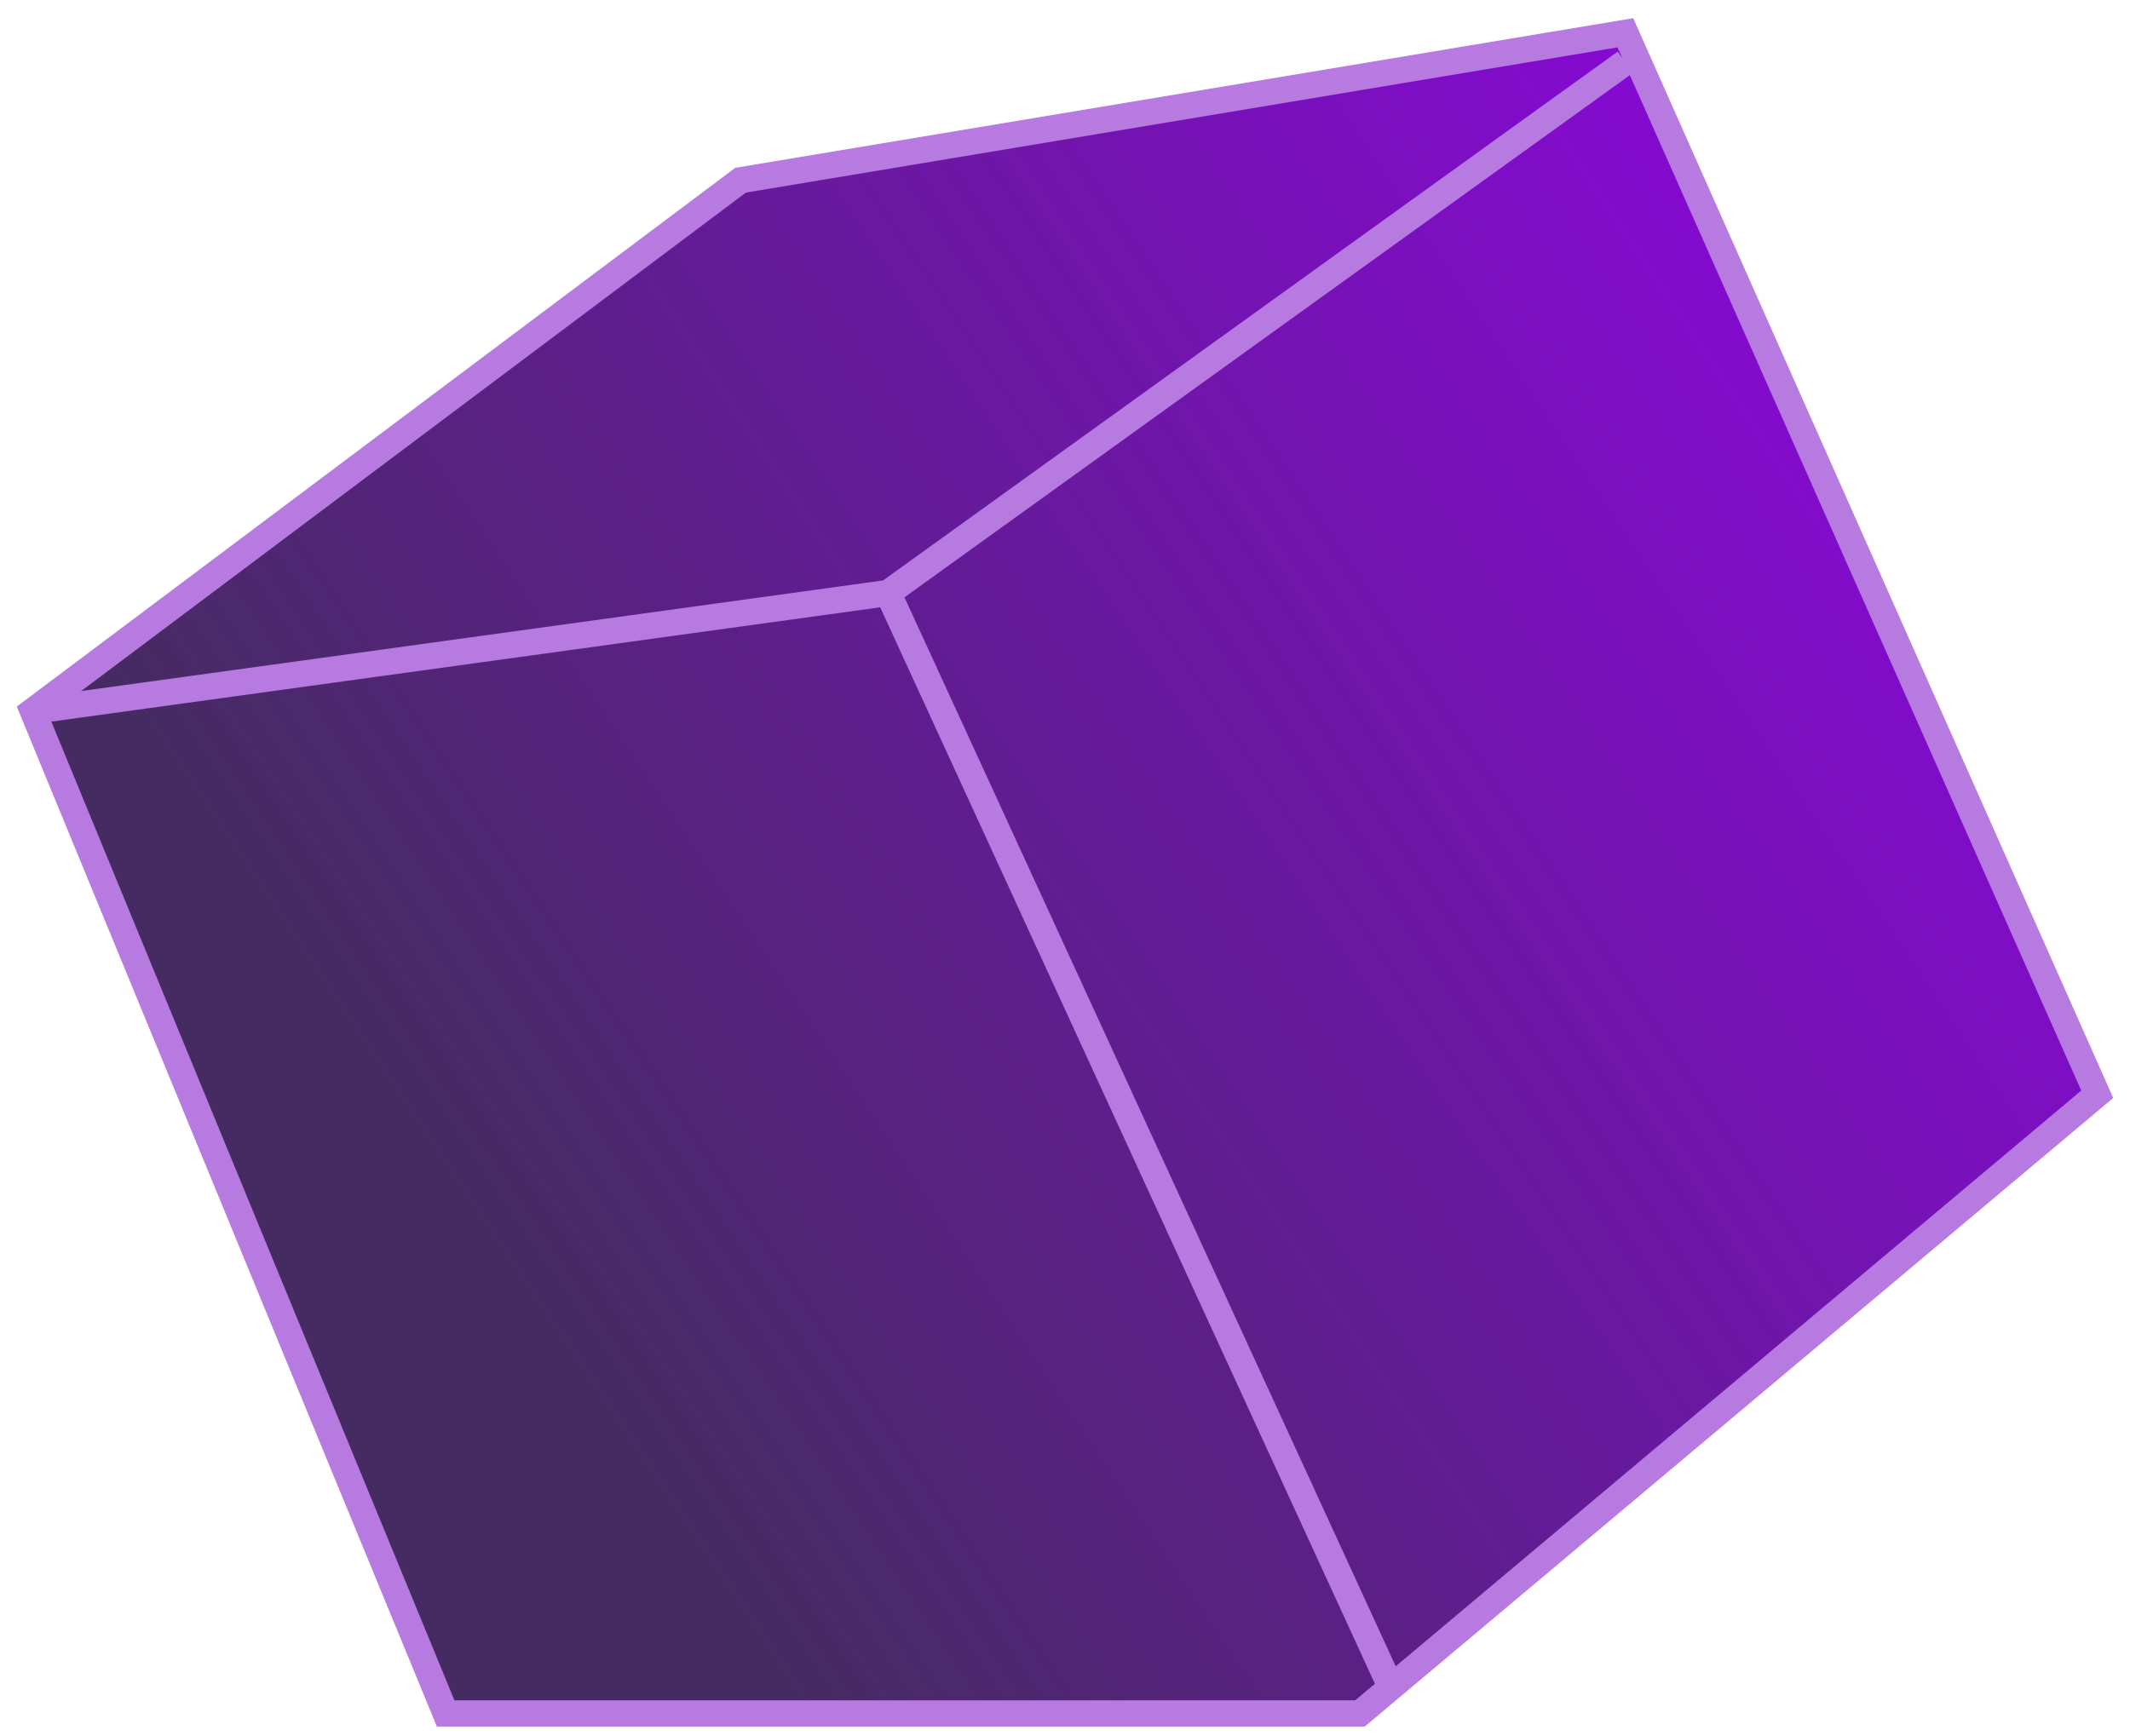 <?xml version="1.0" encoding="UTF-8"?> <svg xmlns="http://www.w3.org/2000/svg" width="65" height="53" viewBox="0 0 65 53" fill="none"> <path d="M1 21.7L13.6 52.3H41.5L64 33.4L49.6 1L22.6 5.5L1 21.7Z" fill="url(#paint0_linear_1308_117)" stroke="#B67AE1" stroke-width="0.8"></path> <path d="M1 21.7L27.1 18.1M27.1 18.1L49.6 1.9M27.1 18.1L42.4 51.4" stroke="#B67AE1" stroke-width="0.8"></path> <defs> <linearGradient id="paint0_linear_1308_117" x1="10.134" y1="31.126" x2="51.078" y2="3.759" gradientUnits="userSpaceOnUse"> <stop stop-color="#462B62"></stop> <stop offset="1" stop-color="#8000CE" stop-opacity="0.96"></stop> </linearGradient> </defs> </svg> 